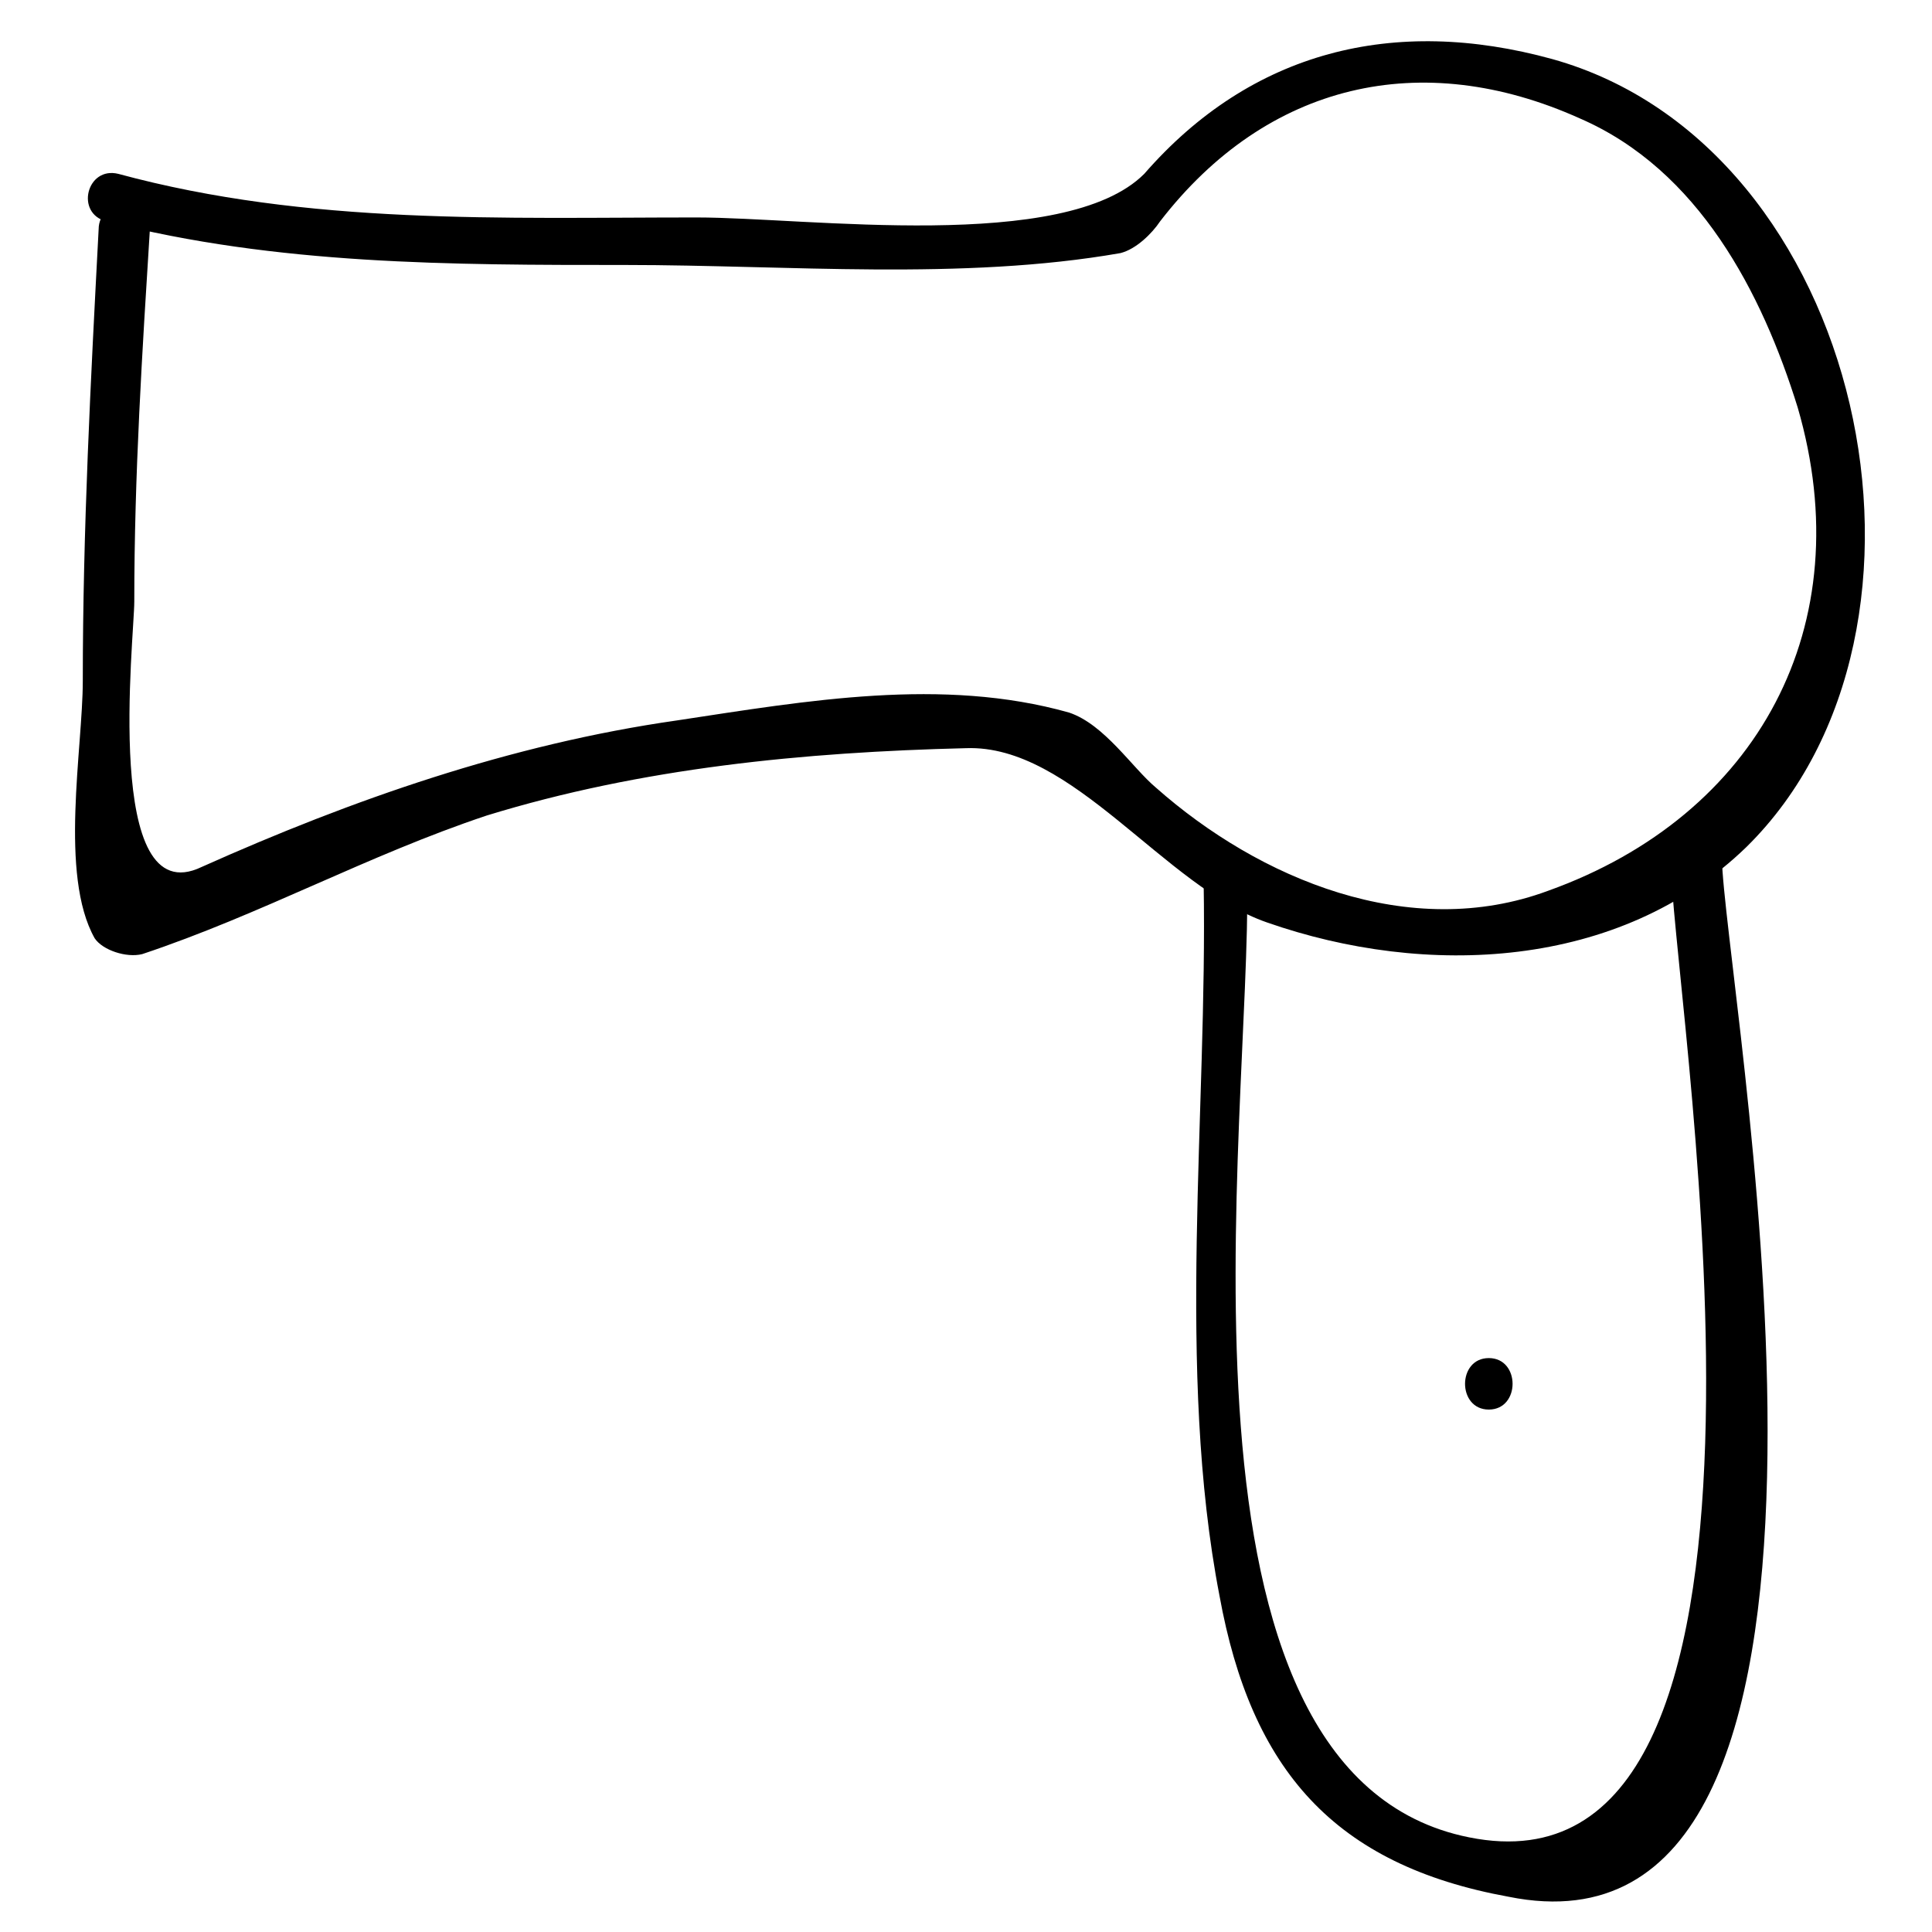 <?xml version="1.0" encoding="UTF-8"?>
<!-- Uploaded to: SVG Repo, www.svgrepo.com, Generator: SVG Repo Mixer Tools -->
<svg fill="#000000" width="800px" height="800px" version="1.1" viewBox="144 144 512 512" xmlns="http://www.w3.org/2000/svg">
 <g>
  <path d="m170.14 204.77c-2.098 39.887-4.199 79.77-4.199 119.66 0 17.844-6.297 51.43 3.148 68.223 2.098 3.148 8.398 5.246 12.594 4.199 31.488-10.496 59.828-26.238 91.316-36.734 40.934-12.594 83.969-16.793 127-17.844 28.34-1.051 52.48 36.734 79.77 46.184 41.984 14.695 93.414 12.594 127-19.941 58.777-57.727 31.488-185.78-51.43-208.87-41.984-11.547-79.77-2.098-108.11 30.438-20.996 20.988-89.219 11.543-118.61 11.543-51.43 0-102.86 2.098-153.24-11.547-8.398-2.098-11.547 10.496-3.148 12.594 45.133 11.547 91.316 11.547 137.5 11.547 43.035 0 89.215 4.199 131.2-3.148 4.199-1.051 8.398-5.246 10.496-8.398 28.34-36.734 69.273-46.184 111.26-27.289 31.488 13.645 48.281 46.184 57.727 76.621 16.793 57.727-10.496 108.11-66.125 128.05-36.734 13.645-76.621-3.148-103.91-27.289-6.297-5.246-13.645-16.793-23.09-19.941-33.586-9.445-69.273-3.148-103.91 2.098-44.082 6.297-86.066 20.992-125.95 38.836-26.238 12.598-17.84-60.875-17.84-70.324 0-33.586 2.098-66.125 4.199-99.711 0-8.398-13.645-7.348-13.645 1.051z"/>
  <path d="m462.98 377.96c1.051 60.879-7.348 129.1 4.199 188.93 8.398 46.184 30.438 71.371 76.621 79.77 103.91 20.992 59.828-226.71 56.68-271.85 0-8.398-13.645-8.398-13.645 0 2.098 44.082 39.887 275-53.531 256.1-83.969-16.793-57.727-188.93-58.777-254 1.047-7.348-11.547-7.348-11.547 1.051z"/>
  <path d="m538.55 517.55c8.398 0 8.398-13.645 0-13.645s-8.398 13.645 0 13.645z"/>
 </g>
</svg>